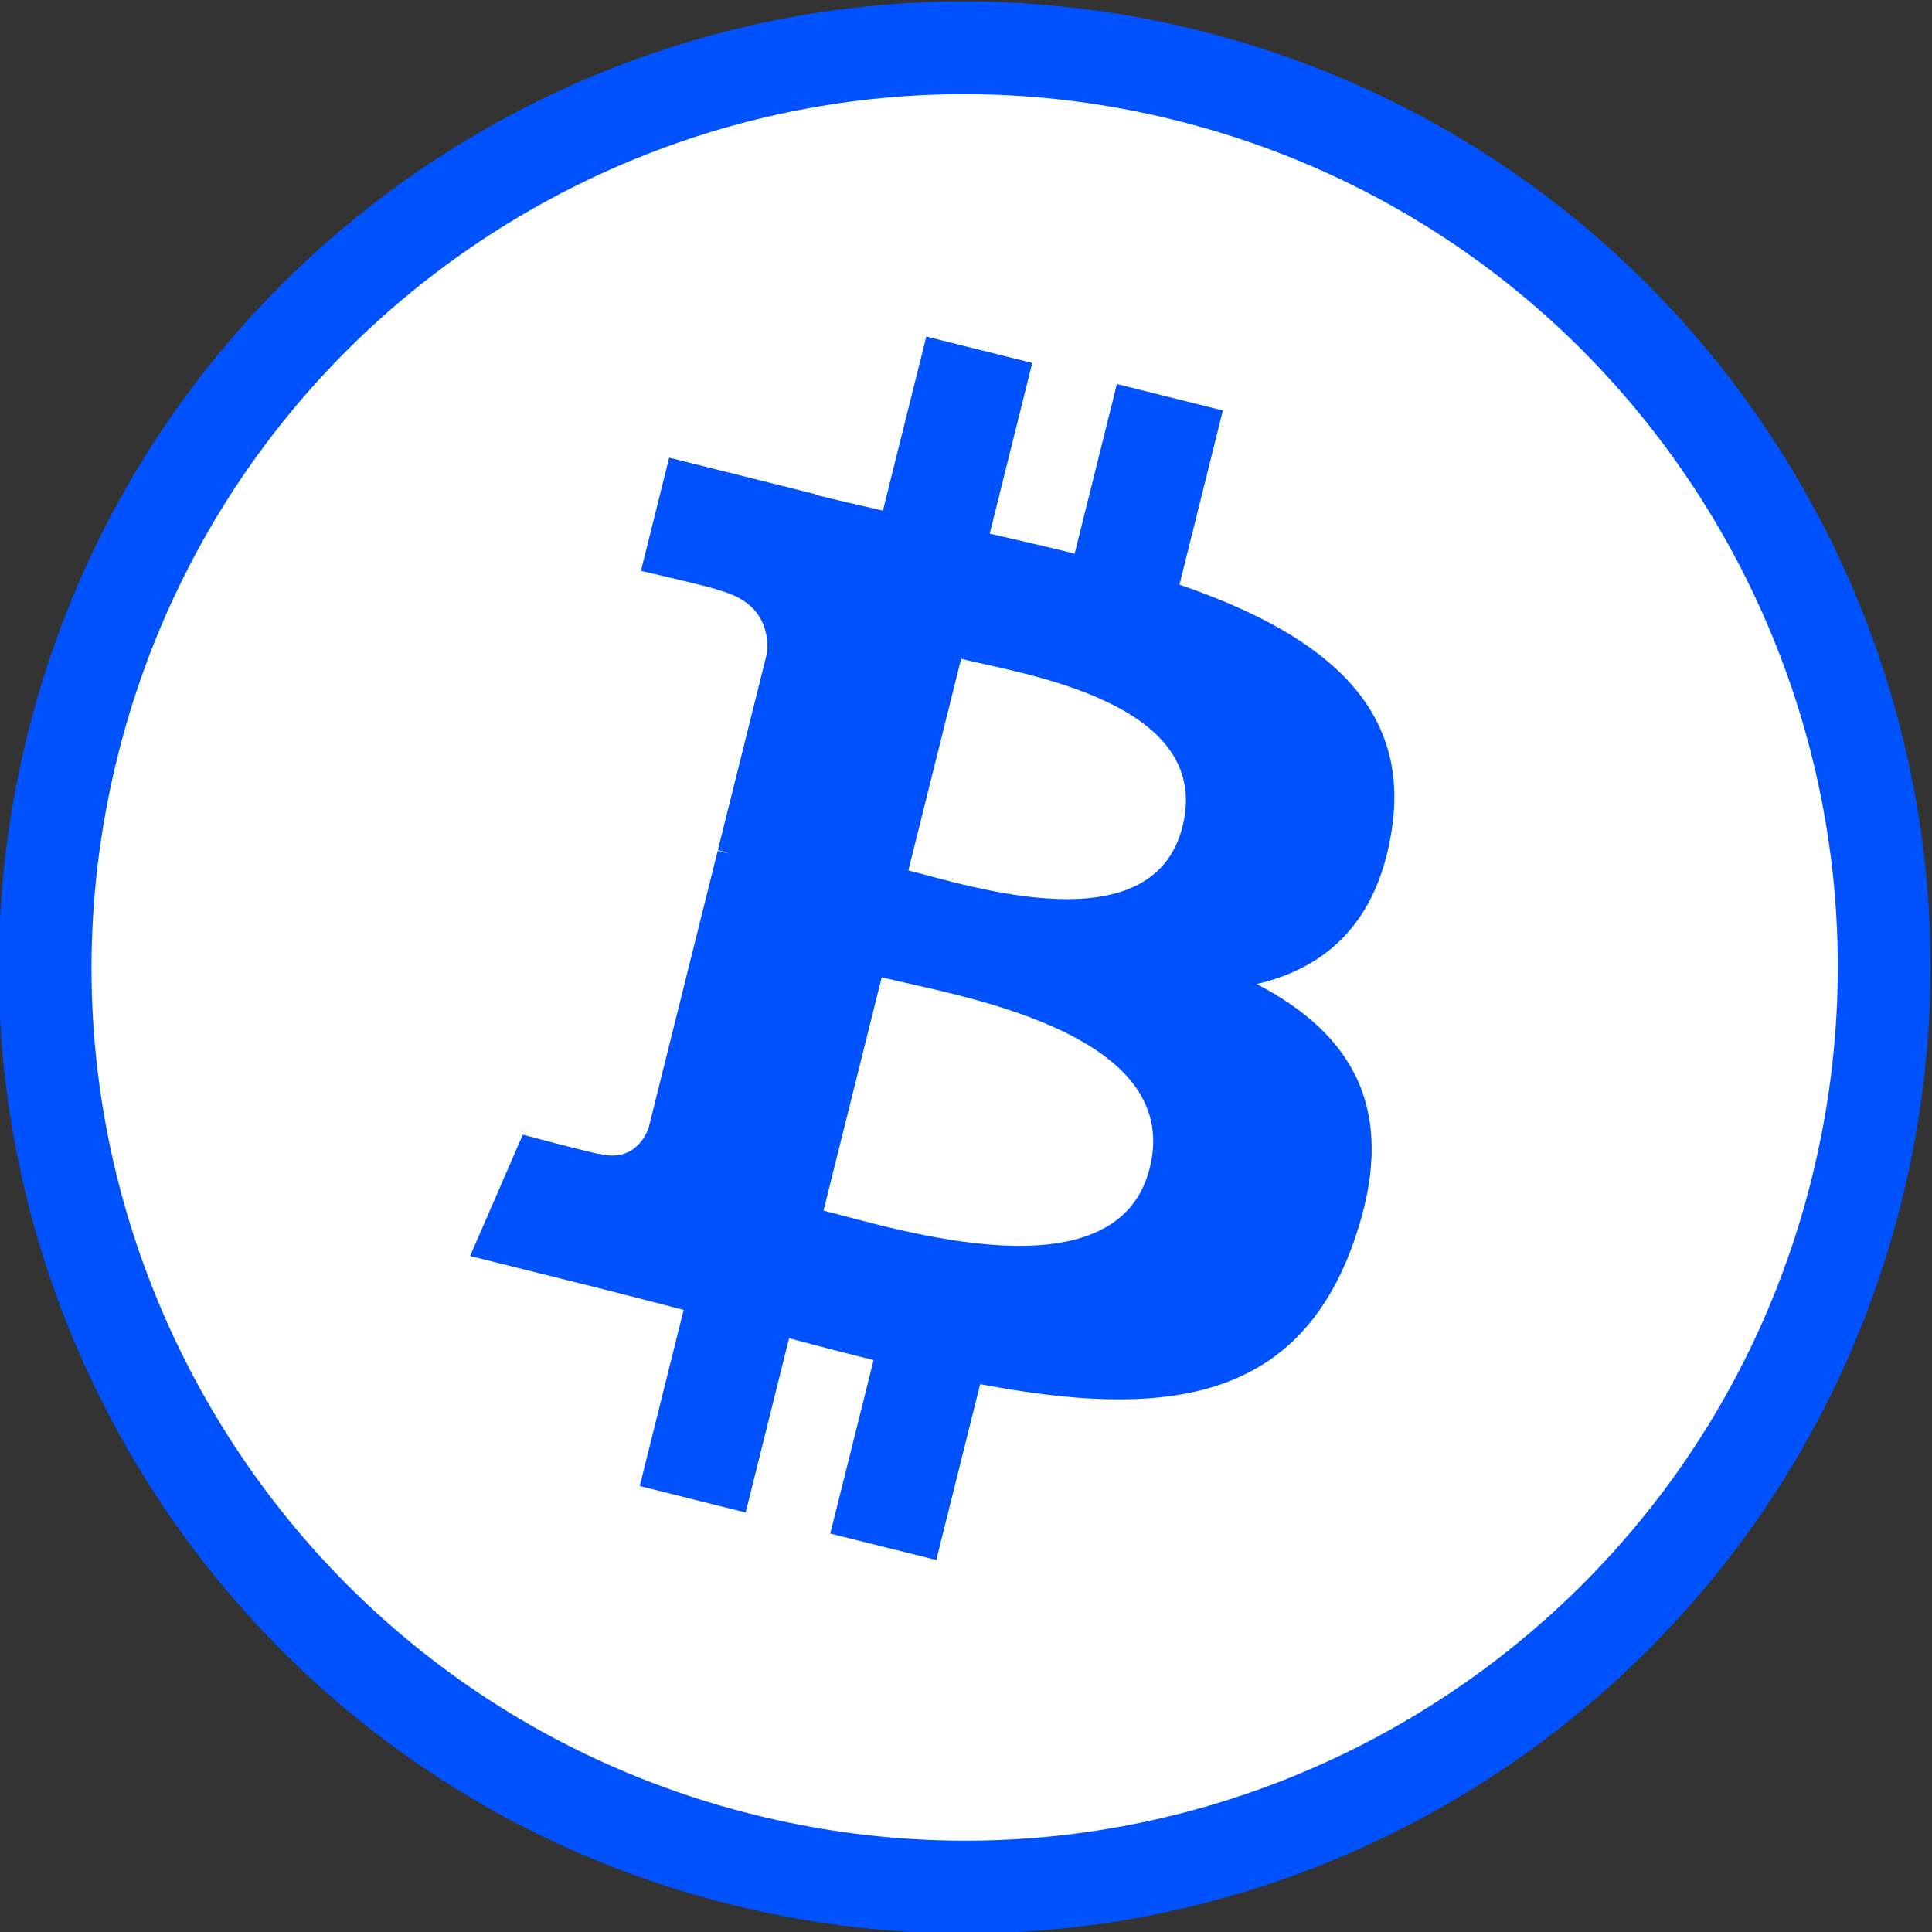 <svg width="48" height="48" viewBox="0 0 48 48" fill="none" xmlns="http://www.w3.org/2000/svg">
    <rect x="0" y="0" width="48" height="48" fill="#333333" stroke="none"/>
    <g clip-path="url(#clip0_9783_962)">
        <path
            d="M46.128 29.562L46.1 29.674C43.001 41.847 30.642 49.242 18.438 46.199C6.202 43.147 -1.247 30.75 1.806 18.511L1.806 18.51C4.856 6.269 17.253 -1.18 29.49 1.871L29.49 1.871C41.731 4.923 49.179 17.322 46.128 29.562Z"
            fill="white" stroke="#0052FF" stroke-width="2.304" />
        <path
            d="M34.583 20.581C35.06 17.387 32.629 15.67 29.304 14.525L30.382 10.198L27.749 9.542L26.699 13.755C26.006 13.582 25.295 13.419 24.589 13.258L25.646 9.018L23.014 8.361L21.935 12.686C21.362 12.556 20.799 12.427 20.253 12.291L20.256 12.277L16.625 11.371L15.924 14.183C15.924 14.183 17.878 14.631 17.837 14.659C18.903 14.925 19.096 15.631 19.064 16.191L17.835 21.119C17.909 21.138 18.004 21.165 18.109 21.207C18.021 21.185 17.928 21.162 17.831 21.138L16.109 28.043C15.978 28.367 15.648 28.853 14.902 28.669C14.928 28.707 12.988 28.191 12.988 28.191L11.68 31.205L15.107 32.06C15.745 32.22 16.37 32.387 16.985 32.544L15.895 36.92L18.526 37.577L19.605 33.247C20.324 33.442 21.021 33.622 21.704 33.792L20.628 38.101L23.262 38.757L24.352 34.389C28.843 35.239 32.219 34.897 33.641 30.834C34.786 27.564 33.584 25.678 31.221 24.448C32.942 24.051 34.238 22.919 34.584 20.581L34.583 20.58L34.583 20.581ZM28.565 29.018C27.752 32.289 22.245 30.521 20.46 30.078L21.906 24.28C23.691 24.726 29.416 25.608 28.566 29.018H28.565ZM29.38 20.533C28.637 23.508 24.055 21.997 22.568 21.626L23.879 16.368C25.366 16.739 30.153 17.43 29.38 20.533H29.38Z"
            fill="#0052FF" />
    </g>
    <defs>
        <clipPath id="clip0_9783_962">
            <rect width="48" height="48" fill="white" />
        </clipPath>
    </defs>
</svg>